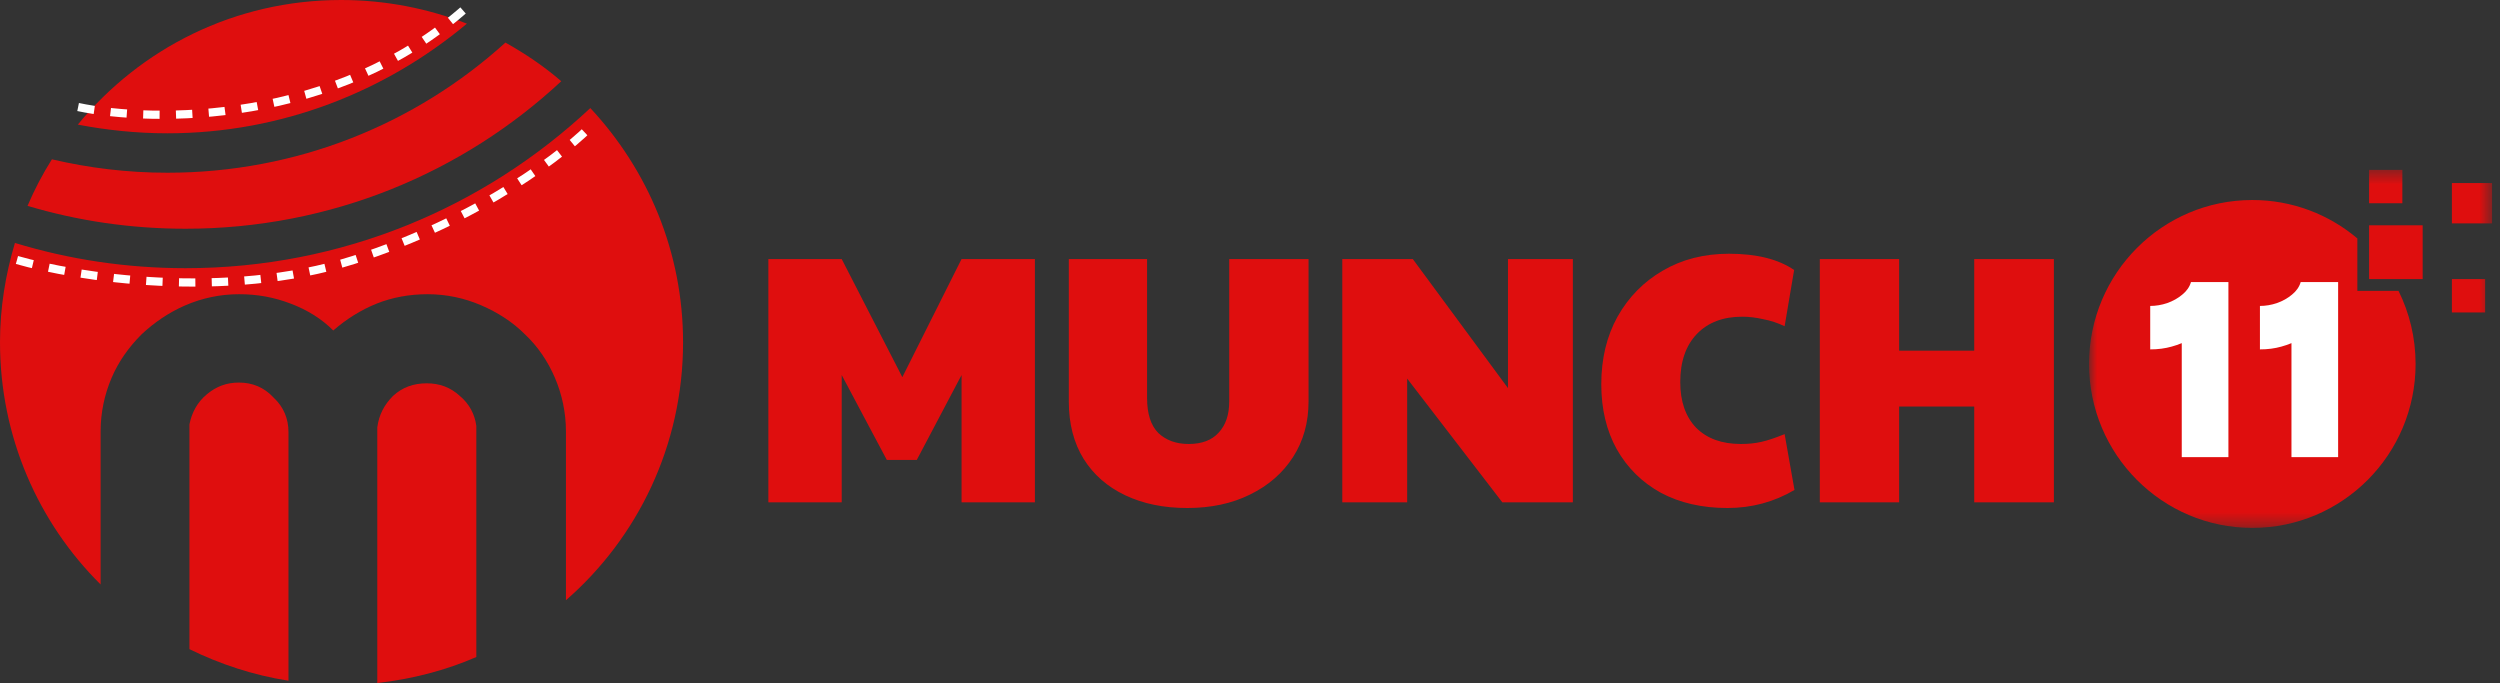 <svg width="183" height="50" viewBox="0 0 183 50" fill="none" xmlns="http://www.w3.org/2000/svg">
<rect x="0" y="0" width="183" height="50" fill="#333333" stroke="none"/>
<g clip-path="url(#clip0_10550_1868)">
<path d="M21.117 31.641V49.828C18.528 49.424 16.111 48.616 13.867 47.519V31.064C14.04 30.198 14.443 29.447 15.133 28.87C15.823 28.293 16.571 28.004 17.492 28.004C18.47 28.004 19.333 28.35 20.024 29.101C20.772 29.794 21.117 30.66 21.117 31.641Z" fill="#DF0E0E"/>
<path d="M34.867 31.176V48.093C32.623 49.075 30.149 49.71 27.617 49.998V31.292C27.732 30.368 28.135 29.617 28.768 28.982C29.458 28.347 30.264 28.059 31.242 28.059C32.163 28.059 32.968 28.347 33.659 28.982C34.349 29.56 34.752 30.31 34.867 31.176Z" fill="#DF0E0E"/>
<path d="M34.176 1.732C28.25 6.697 20.598 9.758 12.255 9.758C10.011 9.758 7.824 9.527 5.695 9.122C10.298 3.522 17.203 0 24.97 0C28.25 0 31.357 0.635 34.176 1.732Z" fill="#DF0E0E"/>
<path d="M13.581 16.743C9.553 16.743 5.698 16.166 2.016 15.069C2.533 13.856 3.109 12.759 3.799 11.662C6.504 12.297 9.323 12.644 12.257 12.644C21.751 12.644 30.439 9.064 36.998 3.117C38.437 3.925 39.818 4.849 41.084 5.946C33.891 12.644 24.225 16.743 13.581 16.743Z" fill="#DF0E0E"/>
<path d="M50 25.058C50 32.621 46.663 39.377 41.427 43.938V31.582C41.427 30.197 41.139 28.869 40.621 27.656C40.104 26.444 39.356 25.347 38.435 24.481C37.514 23.557 36.421 22.864 35.213 22.344C34.005 21.825 32.681 21.536 31.3 21.536C29.977 21.536 28.711 21.767 27.56 22.229C26.41 22.691 25.317 23.384 24.396 24.192C23.533 23.326 22.497 22.691 21.289 22.229C20.081 21.767 18.872 21.536 17.491 21.536C16.11 21.536 14.787 21.825 13.579 22.344C12.37 22.864 11.277 23.614 10.357 24.481C9.436 25.404 8.688 26.444 8.17 27.656C7.652 28.869 7.365 30.197 7.365 31.582V42.783C2.819 38.28 0 31.986 0 25.058C0 22.517 0.403 20.093 1.093 17.783C5.063 18.996 9.264 19.631 13.579 19.631C25.029 19.631 35.443 15.185 43.211 7.91C47.411 12.414 50 18.418 50 25.058Z" fill="#DF0E0E"/>
<path d="M5.719 7.834C11.191 8.995 24.55 9.153 34.201 0.496" stroke="white" stroke-width="0.601" stroke-dasharray="1.2 1.2"/>
<path d="M1.242 19.032C5.554 20.275 16.516 22.017 25.869 19.032C35.222 16.047 41.541 11.072 43.531 8.957" stroke="white" stroke-width="0.601" stroke-dasharray="1.2 1.2"/>
</g>
<g clip-path="url(#clip1_10550_1868)">
<path d="M56.244 36.771V18.962H61.612L66.051 27.608L70.386 18.962H75.754V36.771H70.386V27.453L67.109 33.665H64.915L61.612 27.453V36.771H56.244ZM86.908 37.186C85.187 37.186 83.673 36.875 82.366 36.254C81.058 35.633 80.043 34.744 79.32 33.588C78.598 32.414 78.237 31.016 78.237 29.394V18.962H83.966V29.135C83.966 30.291 84.241 31.146 84.791 31.698C85.359 32.233 86.099 32.5 87.011 32.5C87.974 32.5 88.706 32.224 89.204 31.672C89.721 31.12 89.979 30.361 89.979 29.394V18.962H95.785V29.394C95.785 30.93 95.406 32.285 94.65 33.458C93.893 34.632 92.843 35.546 91.501 36.202C90.176 36.858 88.645 37.186 86.908 37.186ZM98.255 36.771V18.962H103.416L110.384 28.41V18.962H115.133V36.771H109.971L103.004 27.712V36.771H98.255ZM126.453 37.186C124.595 37.186 122.969 36.815 121.576 36.072C120.199 35.313 119.124 34.252 118.35 32.889C117.593 31.525 117.214 29.938 117.214 28.126C117.214 26.262 117.61 24.614 118.402 23.182C119.21 21.749 120.311 20.628 121.705 19.817C123.116 18.988 124.733 18.574 126.556 18.574C128.587 18.574 130.178 18.971 131.33 19.765L130.634 23.881C130.135 23.639 129.61 23.466 129.059 23.363C128.526 23.242 128.019 23.182 127.537 23.182C126.126 23.182 125.017 23.605 124.208 24.45C123.399 25.296 122.995 26.469 122.995 27.971C122.995 29.386 123.382 30.499 124.156 31.31C124.948 32.103 126.04 32.5 127.434 32.5C127.984 32.5 128.483 32.449 128.93 32.345C129.395 32.242 129.963 32.052 130.634 31.776L131.356 35.865C129.86 36.745 128.225 37.186 126.453 37.186ZM133.21 36.771V18.962H139.016V25.667H144.513V18.962H150.345V36.771H144.513V29.756H139.016V36.771H133.21Z" fill="#DF0E0E"/>
<mask id="mask0_10550_1868" style="mask-type:luminance" maskUnits="userSpaceOnUse" x="152" y="12" width="31" height="27">
<path d="M182.42 12.434H152.918V38.644H182.42V12.434Z" fill="white"/>
</mask>
<g mask="url(#mask0_10550_1868)">
<path d="M173.418 18.255V20.429H175.096H177.339V16.492H173.418V18.255Z" fill="#DF0E0E"/>
<path d="M182.42 13.398H179.479V16.352H182.42V13.398Z" fill="#DF0E0E"/>
<path d="M181.913 20.43H179.479V22.872H181.913V20.43Z" fill="#DF0E0E"/>
<path d="M175.853 12.434H173.418V14.878H175.853V12.434Z" fill="#DF0E0E"/>
<path d="M176.821 26.641C176.821 33.268 171.47 38.642 164.87 38.642C158.27 38.642 152.918 33.268 152.918 26.641C152.918 20.014 158.27 14.641 164.87 14.641C167.798 14.641 170.481 15.698 172.559 17.454V21.291H175.571C176.371 22.903 176.821 24.719 176.821 26.641Z" fill="#DF0E0E"/>
</g>
<path d="M159.704 23.092L160.85 24.202C160.774 24.416 160.568 24.629 160.23 24.842C159.892 25.056 159.473 25.231 158.973 25.369C158.484 25.508 157.959 25.576 157.396 25.576V22.395C157.809 22.395 158.222 22.326 158.635 22.188C159.06 22.038 159.429 21.83 159.742 21.567C160.067 21.303 160.28 20.996 160.38 20.645H163.12V33.464H159.704V23.092ZM167.735 23.092L168.88 24.202C168.806 24.416 168.599 24.629 168.261 24.842C167.924 25.056 167.504 25.231 167.004 25.369C166.516 25.508 165.99 25.576 165.427 25.576V22.395C165.84 22.395 166.253 22.326 166.666 22.188C167.092 22.038 167.46 21.83 167.773 21.567C168.098 21.303 168.311 20.996 168.411 20.645H171.151V33.464H167.735V23.092Z" fill="white"/>
</g>
<defs>
<clipPath id="clip0_10550_1868">
<rect width="50" height="50" fill="white"/>
</clipPath>
<clipPath id="clip1_10550_1868">
<rect width="128.333" height="36.25" fill="white" transform="translate(54.164 7.918)"/>
</clipPath>
</defs>
</svg>
